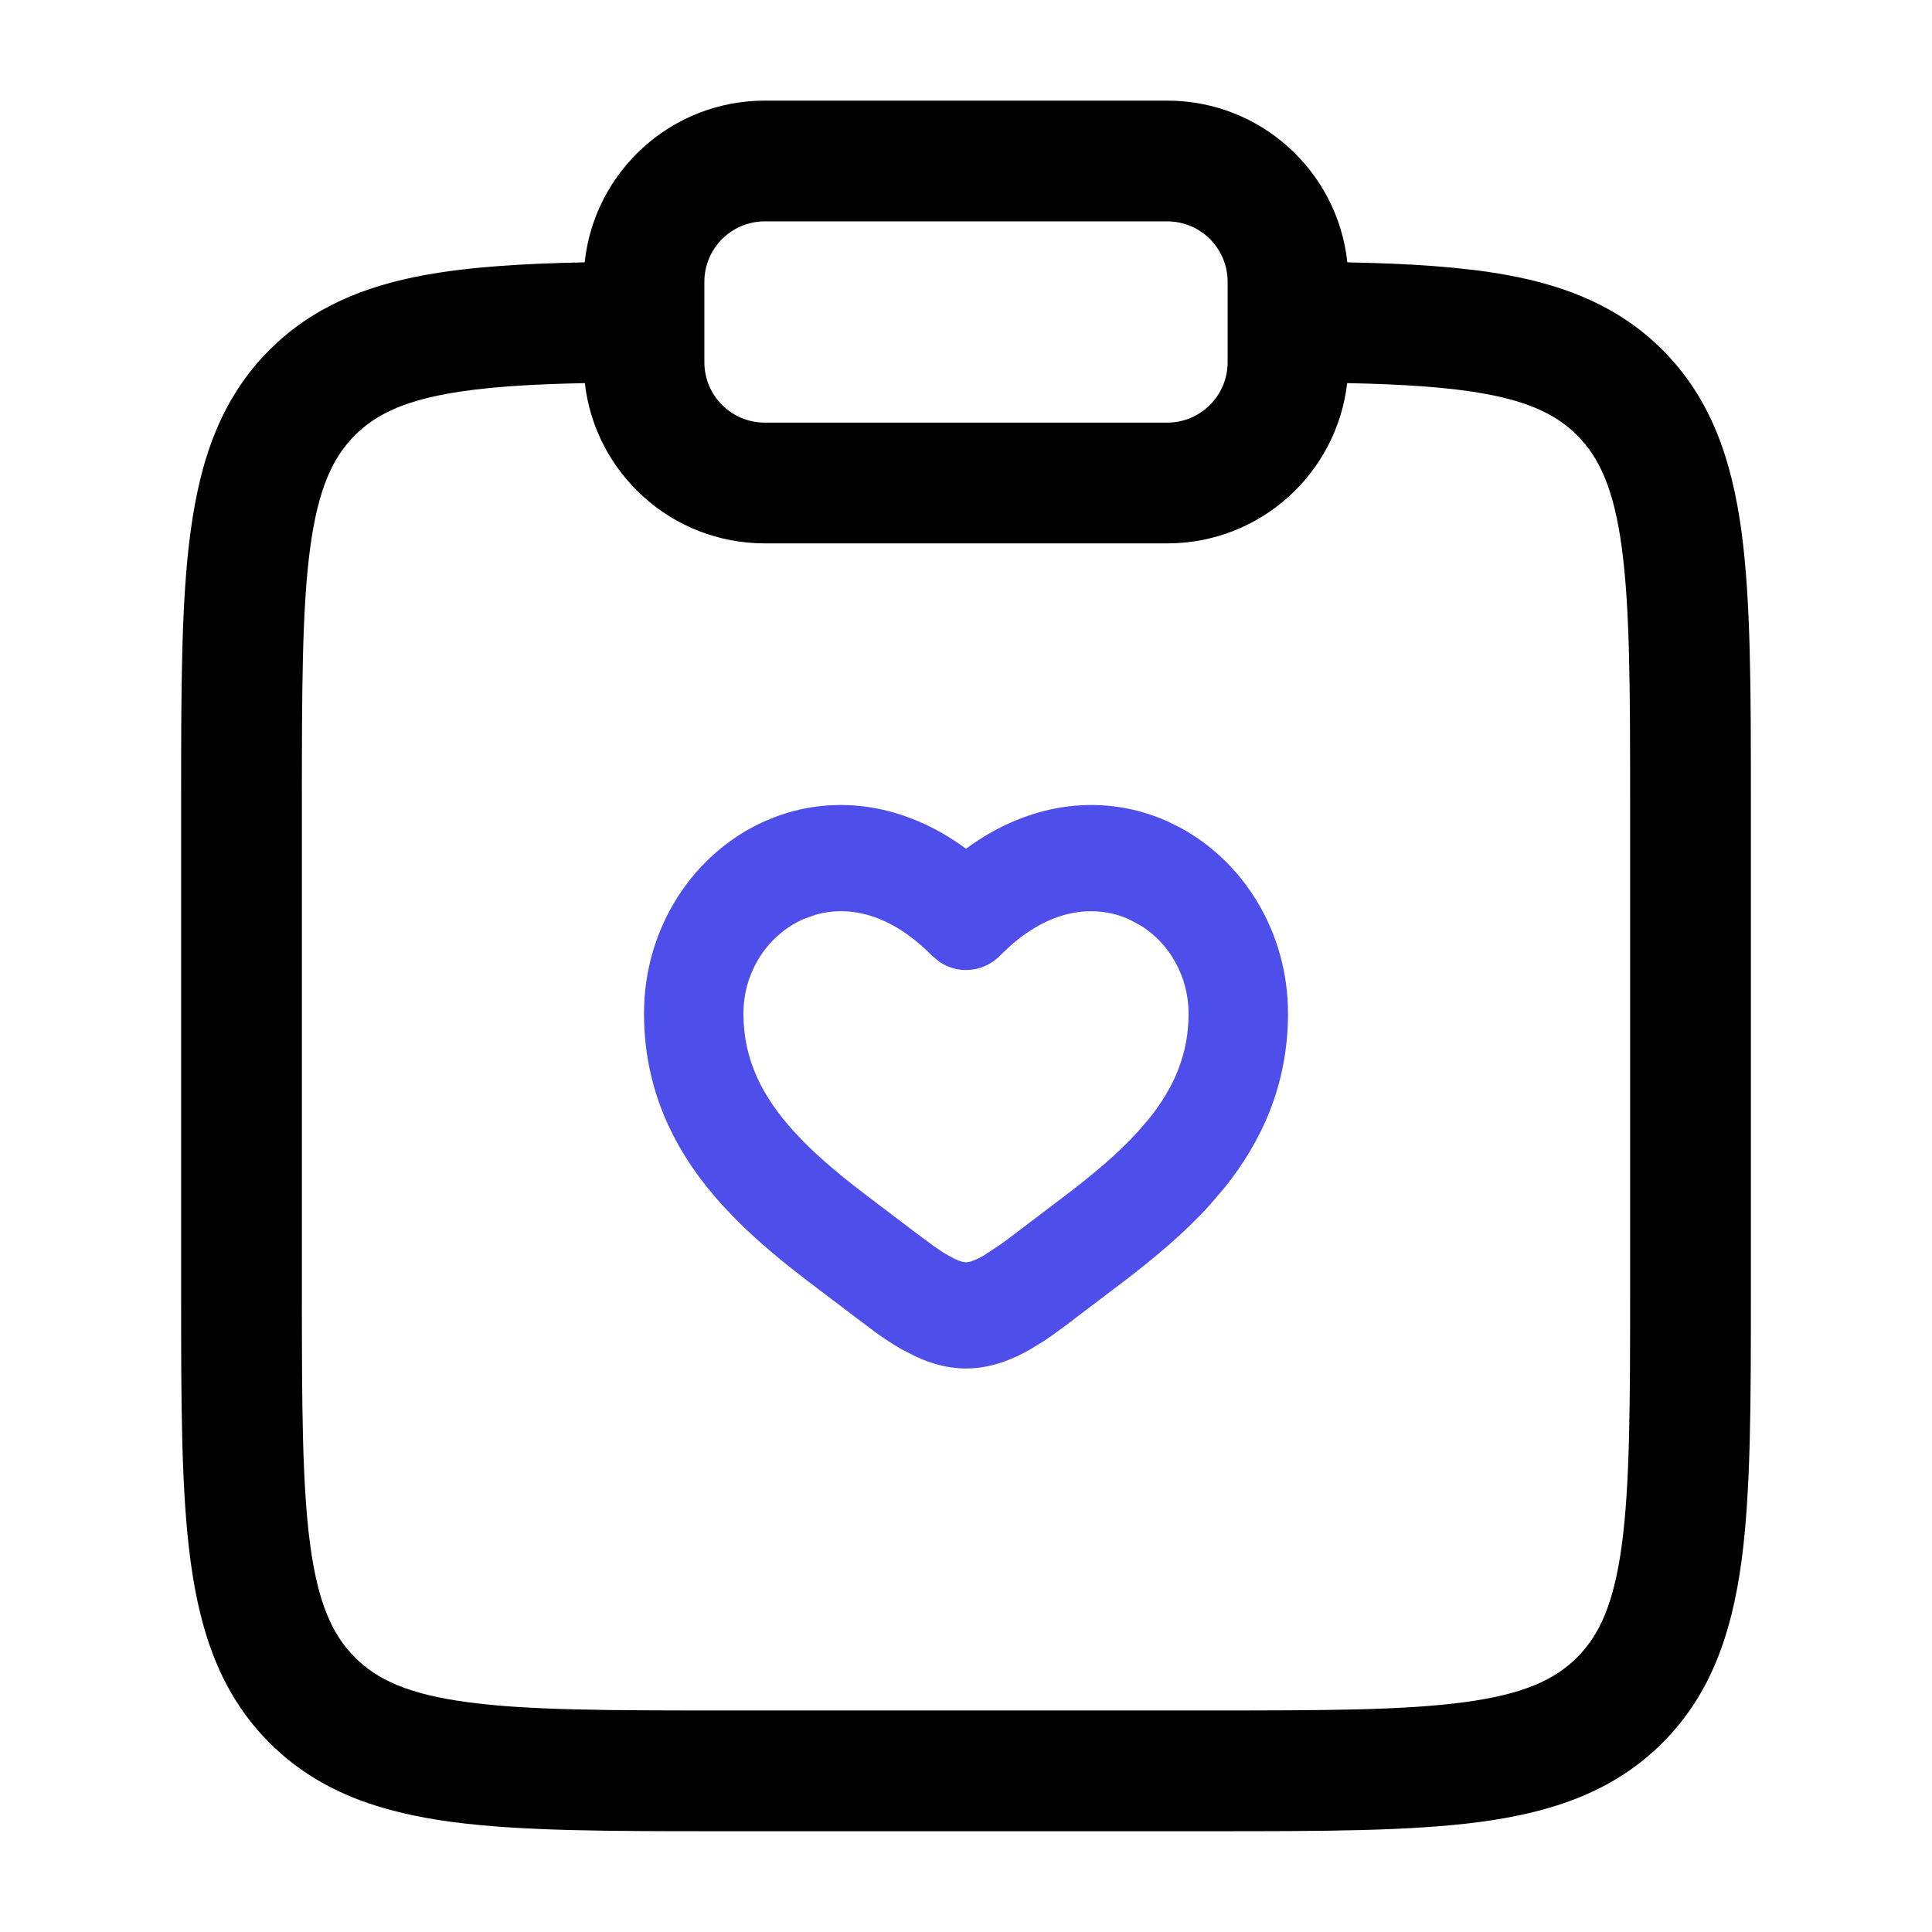 <svg width="24" height="24" viewBox="0 0 24 24" fill="none" xmlns="http://www.w3.org/2000/svg">
<path fill-rule="evenodd" clip-rule="evenodd" d="M7.263 3.259C7.383 2.13 8.339 1.25 9.5 1.25H14.5C15.661 1.25 16.617 2.13 16.737 3.259C17.5 3.274 18.16 3.314 18.724 3.417C19.482 3.556 20.127 3.822 20.652 4.347C21.254 4.949 21.512 5.706 21.634 6.607C21.75 7.473 21.75 8.576 21.75 9.943V16.053C21.75 17.421 21.75 18.523 21.634 19.39C21.512 20.29 21.254 21.048 20.652 21.65C20.05 22.252 19.292 22.511 18.392 22.632C17.525 22.748 16.422 22.748 15.055 22.748H8.945C7.578 22.748 6.475 22.748 5.608 22.632C4.708 22.511 3.95 22.252 3.348 21.65C2.746 21.048 2.488 20.29 2.367 19.39C2.25 18.523 2.25 17.421 2.25 16.053V9.943C2.25 8.576 2.25 7.473 2.367 6.607C2.488 5.706 2.746 4.949 3.348 4.347C3.873 3.822 4.518 3.556 5.276 3.417C5.84 3.314 6.5 3.274 7.263 3.259ZM7.265 4.759C6.547 4.774 5.993 4.811 5.547 4.893C4.981 4.997 4.652 5.164 4.409 5.407C4.132 5.684 3.952 6.073 3.853 6.806C3.752 7.562 3.75 8.563 3.75 9.998V15.998C3.75 17.434 3.752 18.435 3.853 19.19C3.952 19.924 4.132 20.312 4.409 20.589C4.686 20.866 5.074 21.047 5.808 21.145C6.563 21.247 7.565 21.248 9 21.248H15C16.435 21.248 17.436 21.247 18.192 21.145C18.926 21.047 19.314 20.866 19.591 20.589C19.868 20.312 20.048 19.924 20.147 19.19C20.248 18.435 20.25 17.434 20.25 15.998V9.998C20.25 8.563 20.248 7.562 20.147 6.806C20.048 6.073 19.868 5.684 19.591 5.407C19.348 5.164 19.02 4.997 18.453 4.893C18.007 4.811 17.453 4.774 16.735 4.759C16.607 5.88 15.655 6.75 14.5 6.75H9.5C8.345 6.75 7.393 5.88 7.265 4.759ZM9.5 2.75C9.086 2.75 8.75 3.086 8.75 3.5V4.5C8.75 4.914 9.086 5.25 9.5 5.25H14.5C14.914 5.25 15.25 4.914 15.25 4.5V3.5C15.25 3.086 14.914 2.75 14.5 2.75H9.5Z" fill="black"/>
<path fill-rule="evenodd" clip-rule="evenodd" d="M9.844 11.036C9.282 11.286 8.871 11.881 8.871 12.591C8.871 13.316 9.175 13.875 9.611 14.354C9.971 14.748 10.406 15.076 10.83 15.395C10.931 15.471 11.031 15.546 11.129 15.622C11.307 15.758 11.466 15.879 11.619 15.966C11.772 16.053 11.895 16.093 12 16.093C12.105 16.093 12.228 16.053 12.381 15.966C12.534 15.879 12.693 15.758 12.871 15.622C12.969 15.546 13.069 15.471 13.17 15.395C13.594 15.076 14.029 14.748 14.389 14.354C14.825 13.875 15.129 13.316 15.129 12.591C15.129 11.881 14.718 11.286 14.156 11.036C13.611 10.792 12.879 10.857 12.183 11.562C12.135 11.611 12.069 11.638 12 11.638C11.931 11.638 11.865 11.611 11.817 11.562C11.121 10.857 10.389 10.792 9.844 11.036ZM12 11.047C11.218 10.364 10.342 10.269 9.633 10.585C8.883 10.92 8.364 11.696 8.364 12.591C8.364 13.47 8.74 14.141 9.232 14.682C9.627 15.116 10.109 15.478 10.536 15.799C10.632 15.871 10.726 15.942 10.815 16.01C10.989 16.144 11.175 16.286 11.363 16.393C11.552 16.501 11.767 16.588 12 16.588C12.233 16.588 12.448 16.501 12.637 16.393C12.825 16.286 13.011 16.144 13.185 16.01C13.274 15.942 13.368 15.871 13.464 15.799C13.891 15.478 14.373 15.116 14.768 14.682C15.26 14.141 15.636 13.47 15.636 12.591C15.636 11.696 15.117 10.92 14.367 10.585C13.658 10.269 12.782 10.364 12 11.047Z" fill="black"/>
<path d="M14.765 12.591C14.765 12.136 14.534 11.729 14.181 11.504L14.023 11.419C13.638 11.248 13.097 11.259 12.537 11.762L12.425 11.869C12.306 11.991 12.151 12.05 12 12.05C11.887 12.05 11.772 12.017 11.671 11.949L11.575 11.869C11.05 11.338 10.534 11.251 10.139 11.361L9.977 11.419C9.537 11.615 9.235 12.071 9.235 12.591C9.235 13.166 9.471 13.625 9.865 14.058L9.992 14.192C10.297 14.499 10.655 14.769 11.031 15.052L11.333 15.281L11.578 15.464C11.651 15.517 11.718 15.561 11.783 15.598L11.867 15.642C11.94 15.675 11.981 15.681 12 15.681C12.025 15.681 12.09 15.671 12.217 15.598L12.422 15.464C12.496 15.411 12.576 15.351 12.667 15.281L13.285 14.812C13.597 14.572 13.886 14.331 14.135 14.058L14.276 13.894C14.585 13.508 14.765 13.094 14.765 12.591ZM16 12.591C16 13.492 15.659 14.195 15.216 14.749L15.021 14.977C14.704 15.326 14.337 15.628 13.996 15.891L13.389 16.351C13.261 16.449 13.114 16.563 12.959 16.664L12.801 16.761C12.587 16.883 12.313 17 12 17C11.765 17 11.553 16.934 11.371 16.849L11.199 16.761C11.093 16.7 10.989 16.631 10.889 16.56L10.611 16.351L10.335 16.142C9.966 15.865 9.528 15.537 9.142 15.148L8.979 14.977C8.445 14.391 8 13.621 8 12.591C8 11.507 8.628 10.59 9.499 10.202L9.657 10.138C10.388 9.874 11.232 9.978 12 10.543C12.824 9.937 13.736 9.861 14.501 10.202L14.661 10.281C15.448 10.706 16 11.575 16 12.591Z" fill="#4E4EEA"/>
</svg>
